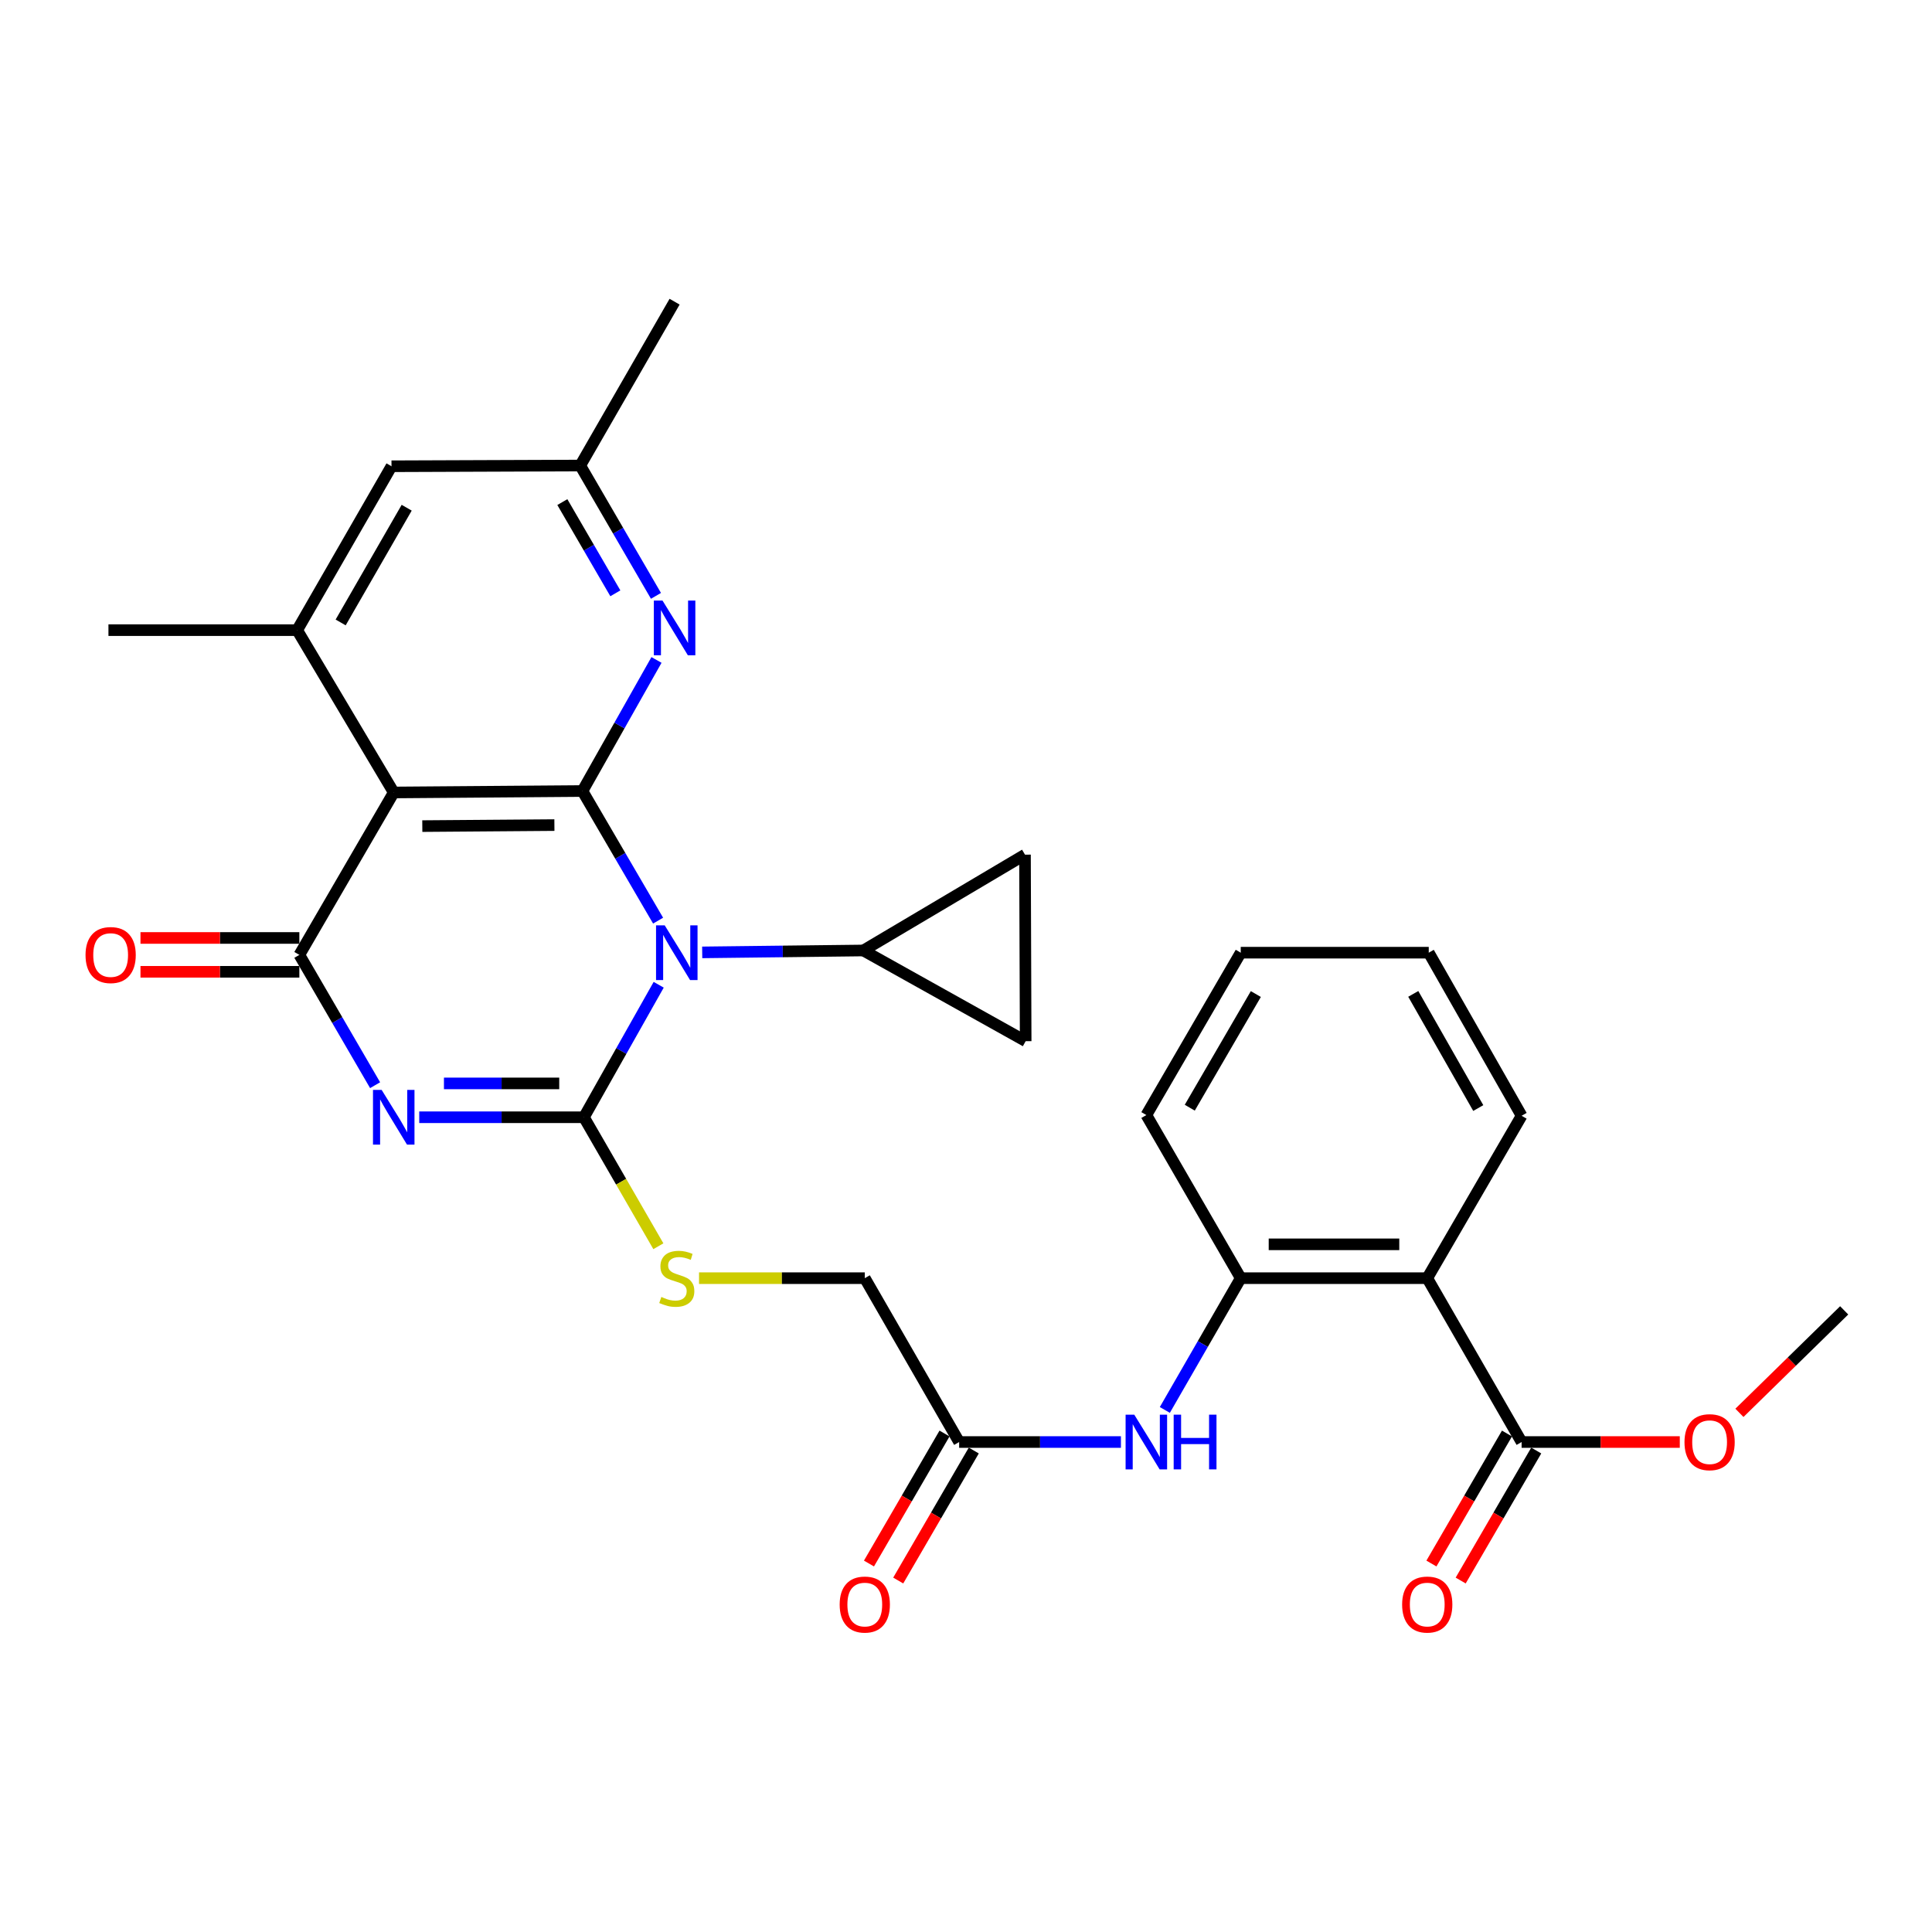 <?xml version='1.0' encoding='iso-8859-1'?>
<svg version='1.1' baseProfile='full'
              xmlns='http://www.w3.org/2000/svg'
                      xmlns:rdkit='http://www.rdkit.org/xml'
                      xmlns:xlink='http://www.w3.org/1999/xlink'
                  xml:space='preserve'
width='1000px' height='1000px' viewBox='0 0 1000 1000'>
<!-- END OF HEADER -->
<rect style='opacity:1.0;fill:#FFFFFF;stroke:none' width='1000' height='1000' x='0' y='0'> </rect>
<path class='bond-0' d='M 340.937,509.712 L 321.589,544' style='fill:none;fill-rule:evenodd;stroke:#0000FF;stroke-width:6px;stroke-linecap:butt;stroke-linejoin:miter;stroke-opacity:1' />
<path class='bond-0' d='M 321.589,544 L 302.242,578.287' style='fill:none;fill-rule:evenodd;stroke:#000000;stroke-width:6px;stroke-linecap:butt;stroke-linejoin:miter;stroke-opacity:1' />
<path class='bond-2' d='M 340.629,476.525 L 321.051,442.98' style='fill:none;fill-rule:evenodd;stroke:#0000FF;stroke-width:6px;stroke-linecap:butt;stroke-linejoin:miter;stroke-opacity:1' />
<path class='bond-2' d='M 321.051,442.98 L 301.473,409.435' style='fill:none;fill-rule:evenodd;stroke:#000000;stroke-width:6px;stroke-linecap:butt;stroke-linejoin:miter;stroke-opacity:1' />
<path class='bond-6' d='M 363.46,492.952 L 405.151,492.46' style='fill:none;fill-rule:evenodd;stroke:#0000FF;stroke-width:6px;stroke-linecap:butt;stroke-linejoin:miter;stroke-opacity:1' />
<path class='bond-6' d='M 405.151,492.46 L 446.843,491.968' style='fill:none;fill-rule:evenodd;stroke:#000000;stroke-width:6px;stroke-linecap:butt;stroke-linejoin:miter;stroke-opacity:1' />
<path class='bond-1' d='M 302.242,578.287 L 259.621,578.287' style='fill:none;fill-rule:evenodd;stroke:#000000;stroke-width:6px;stroke-linecap:butt;stroke-linejoin:miter;stroke-opacity:1' />
<path class='bond-1' d='M 259.621,578.287 L 216.999,578.287' style='fill:none;fill-rule:evenodd;stroke:#0000FF;stroke-width:6px;stroke-linecap:butt;stroke-linejoin:miter;stroke-opacity:1' />
<path class='bond-1' d='M 289.456,560.77 L 259.621,560.77' style='fill:none;fill-rule:evenodd;stroke:#000000;stroke-width:6px;stroke-linecap:butt;stroke-linejoin:miter;stroke-opacity:1' />
<path class='bond-1' d='M 259.621,560.77 L 229.786,560.77' style='fill:none;fill-rule:evenodd;stroke:#0000FF;stroke-width:6px;stroke-linecap:butt;stroke-linejoin:miter;stroke-opacity:1' />
<path class='bond-11' d='M 302.242,578.287 L 321.507,611.671' style='fill:none;fill-rule:evenodd;stroke:#000000;stroke-width:6px;stroke-linecap:butt;stroke-linejoin:miter;stroke-opacity:1' />
<path class='bond-11' d='M 321.507,611.671 L 340.771,645.055' style='fill:none;fill-rule:evenodd;stroke:#CCCC00;stroke-width:6px;stroke-linecap:butt;stroke-linejoin:miter;stroke-opacity:1' />
<path class='bond-31' d='M 194.155,561.697 L 174.55,527.971' style='fill:none;fill-rule:evenodd;stroke:#0000FF;stroke-width:6px;stroke-linecap:butt;stroke-linejoin:miter;stroke-opacity:1' />
<path class='bond-31' d='M 174.55,527.971 L 154.946,494.246' style='fill:none;fill-rule:evenodd;stroke:#000000;stroke-width:6px;stroke-linecap:butt;stroke-linejoin:miter;stroke-opacity:1' />
<path class='bond-4' d='M 301.473,409.435 L 203.798,410.185' style='fill:none;fill-rule:evenodd;stroke:#000000;stroke-width:6px;stroke-linecap:butt;stroke-linejoin:miter;stroke-opacity:1' />
<path class='bond-4' d='M 286.957,427.064 L 218.584,427.589' style='fill:none;fill-rule:evenodd;stroke:#000000;stroke-width:6px;stroke-linecap:butt;stroke-linejoin:miter;stroke-opacity:1' />
<path class='bond-5' d='M 301.473,409.435 L 320.636,375.512' style='fill:none;fill-rule:evenodd;stroke:#000000;stroke-width:6px;stroke-linecap:butt;stroke-linejoin:miter;stroke-opacity:1' />
<path class='bond-5' d='M 320.636,375.512 L 339.799,341.589' style='fill:none;fill-rule:evenodd;stroke:#0000FF;stroke-width:6px;stroke-linecap:butt;stroke-linejoin:miter;stroke-opacity:1' />
<path class='bond-3' d='M 154.946,494.246 L 203.798,410.185' style='fill:none;fill-rule:evenodd;stroke:#000000;stroke-width:6px;stroke-linecap:butt;stroke-linejoin:miter;stroke-opacity:1' />
<path class='bond-16' d='M 154.946,485.487 L 113.829,485.487' style='fill:none;fill-rule:evenodd;stroke:#000000;stroke-width:6px;stroke-linecap:butt;stroke-linejoin:miter;stroke-opacity:1' />
<path class='bond-16' d='M 113.829,485.487 L 72.713,485.487' style='fill:none;fill-rule:evenodd;stroke:#FF0000;stroke-width:6px;stroke-linecap:butt;stroke-linejoin:miter;stroke-opacity:1' />
<path class='bond-16' d='M 154.946,503.004 L 113.829,503.004' style='fill:none;fill-rule:evenodd;stroke:#000000;stroke-width:6px;stroke-linecap:butt;stroke-linejoin:miter;stroke-opacity:1' />
<path class='bond-16' d='M 113.829,503.004 L 72.713,503.004' style='fill:none;fill-rule:evenodd;stroke:#FF0000;stroke-width:6px;stroke-linecap:butt;stroke-linejoin:miter;stroke-opacity:1' />
<path class='bond-8' d='M 203.798,410.185 L 153.817,326.163' style='fill:none;fill-rule:evenodd;stroke:#000000;stroke-width:6px;stroke-linecap:butt;stroke-linejoin:miter;stroke-opacity:1' />
<path class='bond-18' d='M 339.528,308.415 L 319.931,274.689' style='fill:none;fill-rule:evenodd;stroke:#0000FF;stroke-width:6px;stroke-linecap:butt;stroke-linejoin:miter;stroke-opacity:1' />
<path class='bond-18' d='M 319.931,274.689 L 300.335,240.964' style='fill:none;fill-rule:evenodd;stroke:#000000;stroke-width:6px;stroke-linecap:butt;stroke-linejoin:miter;stroke-opacity:1' />
<path class='bond-18' d='M 318.503,307.098 L 304.786,283.49' style='fill:none;fill-rule:evenodd;stroke:#0000FF;stroke-width:6px;stroke-linecap:butt;stroke-linejoin:miter;stroke-opacity:1' />
<path class='bond-18' d='M 304.786,283.49 L 291.068,259.882' style='fill:none;fill-rule:evenodd;stroke:#000000;stroke-width:6px;stroke-linecap:butt;stroke-linejoin:miter;stroke-opacity:1' />
<path class='bond-13' d='M 446.843,491.968 L 530.884,538.904' style='fill:none;fill-rule:evenodd;stroke:#000000;stroke-width:6px;stroke-linecap:butt;stroke-linejoin:miter;stroke-opacity:1' />
<path class='bond-14' d='M 446.843,491.968 L 530.534,442.367' style='fill:none;fill-rule:evenodd;stroke:#000000;stroke-width:6px;stroke-linecap:butt;stroke-linejoin:miter;stroke-opacity:1' />
<path class='bond-7' d='M 738.739,661.579 L 642.203,661.579' style='fill:none;fill-rule:evenodd;stroke:#000000;stroke-width:6px;stroke-linecap:butt;stroke-linejoin:miter;stroke-opacity:1' />
<path class='bond-7' d='M 724.259,644.062 L 656.683,644.062' style='fill:none;fill-rule:evenodd;stroke:#000000;stroke-width:6px;stroke-linecap:butt;stroke-linejoin:miter;stroke-opacity:1' />
<path class='bond-10' d='M 738.739,661.579 L 787.582,746.389' style='fill:none;fill-rule:evenodd;stroke:#000000;stroke-width:6px;stroke-linecap:butt;stroke-linejoin:miter;stroke-opacity:1' />
<path class='bond-23' d='M 738.739,661.579 L 787.582,577.518' style='fill:none;fill-rule:evenodd;stroke:#000000;stroke-width:6px;stroke-linecap:butt;stroke-linejoin:miter;stroke-opacity:1' />
<path class='bond-24' d='M 153.817,326.163 L 56.132,326.163' style='fill:none;fill-rule:evenodd;stroke:#000000;stroke-width:6px;stroke-linecap:butt;stroke-linejoin:miter;stroke-opacity:1' />
<path class='bond-32' d='M 153.817,326.163 L 202.64,241.333' style='fill:none;fill-rule:evenodd;stroke:#000000;stroke-width:6px;stroke-linecap:butt;stroke-linejoin:miter;stroke-opacity:1' />
<path class='bond-32' d='M 176.323,322.176 L 210.499,262.796' style='fill:none;fill-rule:evenodd;stroke:#000000;stroke-width:6px;stroke-linecap:butt;stroke-linejoin:miter;stroke-opacity:1' />
<path class='bond-9' d='M 642.203,661.579 L 622.56,695.681' style='fill:none;fill-rule:evenodd;stroke:#000000;stroke-width:6px;stroke-linecap:butt;stroke-linejoin:miter;stroke-opacity:1' />
<path class='bond-9' d='M 622.56,695.681 L 602.917,729.782' style='fill:none;fill-rule:evenodd;stroke:#0000FF;stroke-width:6px;stroke-linecap:butt;stroke-linejoin:miter;stroke-opacity:1' />
<path class='bond-25' d='M 642.203,661.579 L 593.351,577.148' style='fill:none;fill-rule:evenodd;stroke:#000000;stroke-width:6px;stroke-linecap:butt;stroke-linejoin:miter;stroke-opacity:1' />
<path class='bond-19' d='M 780.01,741.988 L 760.456,775.634' style='fill:none;fill-rule:evenodd;stroke:#000000;stroke-width:6px;stroke-linecap:butt;stroke-linejoin:miter;stroke-opacity:1' />
<path class='bond-19' d='M 760.456,775.634 L 740.902,809.279' style='fill:none;fill-rule:evenodd;stroke:#FF0000;stroke-width:6px;stroke-linecap:butt;stroke-linejoin:miter;stroke-opacity:1' />
<path class='bond-19' d='M 795.154,750.79 L 775.6,784.436' style='fill:none;fill-rule:evenodd;stroke:#000000;stroke-width:6px;stroke-linecap:butt;stroke-linejoin:miter;stroke-opacity:1' />
<path class='bond-19' d='M 775.6,784.436 L 756.047,818.081' style='fill:none;fill-rule:evenodd;stroke:#FF0000;stroke-width:6px;stroke-linecap:butt;stroke-linejoin:miter;stroke-opacity:1' />
<path class='bond-22' d='M 787.582,746.389 L 828.518,746.389' style='fill:none;fill-rule:evenodd;stroke:#000000;stroke-width:6px;stroke-linecap:butt;stroke-linejoin:miter;stroke-opacity:1' />
<path class='bond-22' d='M 828.518,746.389 L 869.455,746.389' style='fill:none;fill-rule:evenodd;stroke:#FF0000;stroke-width:6px;stroke-linecap:butt;stroke-linejoin:miter;stroke-opacity:1' />
<path class='bond-21' d='M 361.819,661.579 L 404.715,661.579' style='fill:none;fill-rule:evenodd;stroke:#CCCC00;stroke-width:6px;stroke-linecap:butt;stroke-linejoin:miter;stroke-opacity:1' />
<path class='bond-21' d='M 404.715,661.579 L 447.612,661.579' style='fill:none;fill-rule:evenodd;stroke:#000000;stroke-width:6px;stroke-linecap:butt;stroke-linejoin:miter;stroke-opacity:1' />
<path class='bond-12' d='M 580.188,746.389 L 538.321,746.389' style='fill:none;fill-rule:evenodd;stroke:#0000FF;stroke-width:6px;stroke-linecap:butt;stroke-linejoin:miter;stroke-opacity:1' />
<path class='bond-12' d='M 538.321,746.389 L 496.454,746.389' style='fill:none;fill-rule:evenodd;stroke:#000000;stroke-width:6px;stroke-linecap:butt;stroke-linejoin:miter;stroke-opacity:1' />
<path class='bond-30' d='M 530.884,538.904 L 530.534,442.367' style='fill:none;fill-rule:evenodd;stroke:#000000;stroke-width:6px;stroke-linecap:butt;stroke-linejoin:miter;stroke-opacity:1' />
<path class='bond-15' d='M 496.454,746.389 L 447.612,661.579' style='fill:none;fill-rule:evenodd;stroke:#000000;stroke-width:6px;stroke-linecap:butt;stroke-linejoin:miter;stroke-opacity:1' />
<path class='bond-20' d='M 488.882,741.988 L 469.328,775.634' style='fill:none;fill-rule:evenodd;stroke:#000000;stroke-width:6px;stroke-linecap:butt;stroke-linejoin:miter;stroke-opacity:1' />
<path class='bond-20' d='M 469.328,775.634 L 449.774,809.279' style='fill:none;fill-rule:evenodd;stroke:#FF0000;stroke-width:6px;stroke-linecap:butt;stroke-linejoin:miter;stroke-opacity:1' />
<path class='bond-20' d='M 504.026,750.79 L 484.473,784.436' style='fill:none;fill-rule:evenodd;stroke:#000000;stroke-width:6px;stroke-linecap:butt;stroke-linejoin:miter;stroke-opacity:1' />
<path class='bond-20' d='M 484.473,784.436 L 464.919,818.081' style='fill:none;fill-rule:evenodd;stroke:#FF0000;stroke-width:6px;stroke-linecap:butt;stroke-linejoin:miter;stroke-opacity:1' />
<path class='bond-17' d='M 202.64,241.333 L 300.335,240.964' style='fill:none;fill-rule:evenodd;stroke:#000000;stroke-width:6px;stroke-linecap:butt;stroke-linejoin:miter;stroke-opacity:1' />
<path class='bond-26' d='M 300.335,240.964 L 349.168,156.153' style='fill:none;fill-rule:evenodd;stroke:#000000;stroke-width:6px;stroke-linecap:butt;stroke-linejoin:miter;stroke-opacity:1' />
<path class='bond-27' d='M 900.324,731.287 L 927.435,704.763' style='fill:none;fill-rule:evenodd;stroke:#FF0000;stroke-width:6px;stroke-linecap:butt;stroke-linejoin:miter;stroke-opacity:1' />
<path class='bond-27' d='M 927.435,704.763 L 954.545,678.239' style='fill:none;fill-rule:evenodd;stroke:#000000;stroke-width:6px;stroke-linecap:butt;stroke-linejoin:miter;stroke-opacity:1' />
<path class='bond-33' d='M 787.582,577.518 L 739.518,493.107' style='fill:none;fill-rule:evenodd;stroke:#000000;stroke-width:6px;stroke-linecap:butt;stroke-linejoin:miter;stroke-opacity:1' />
<path class='bond-33' d='M 765.15,573.524 L 731.506,514.436' style='fill:none;fill-rule:evenodd;stroke:#000000;stroke-width:6px;stroke-linecap:butt;stroke-linejoin:miter;stroke-opacity:1' />
<path class='bond-29' d='M 593.351,577.148 L 642.203,493.107' style='fill:none;fill-rule:evenodd;stroke:#000000;stroke-width:6px;stroke-linecap:butt;stroke-linejoin:miter;stroke-opacity:1' />
<path class='bond-29' d='M 615.823,573.345 L 650.019,514.516' style='fill:none;fill-rule:evenodd;stroke:#000000;stroke-width:6px;stroke-linecap:butt;stroke-linejoin:miter;stroke-opacity:1' />
<path class='bond-28' d='M 739.518,493.107 L 642.203,493.107' style='fill:none;fill-rule:evenodd;stroke:#000000;stroke-width:6px;stroke-linecap:butt;stroke-linejoin:miter;stroke-opacity:1' />
<path  class='atom-0' d='M 344.046 478.947
L 353.326 493.947
Q 354.246 495.427, 355.726 498.107
Q 357.206 500.787, 357.286 500.947
L 357.286 478.947
L 361.046 478.947
L 361.046 507.267
L 357.166 507.267
L 347.206 490.867
Q 346.046 488.947, 344.806 486.747
Q 343.606 484.547, 343.246 483.867
L 343.246 507.267
L 339.566 507.267
L 339.566 478.947
L 344.046 478.947
' fill='#0000FF'/>
<path  class='atom-2' d='M 197.538 564.127
L 206.818 579.127
Q 207.738 580.607, 209.218 583.287
Q 210.698 585.967, 210.778 586.127
L 210.778 564.127
L 214.538 564.127
L 214.538 592.447
L 210.658 592.447
L 200.698 576.047
Q 199.538 574.127, 198.298 571.927
Q 197.098 569.727, 196.738 569.047
L 196.738 592.447
L 193.058 592.447
L 193.058 564.127
L 197.538 564.127
' fill='#0000FF'/>
<path  class='atom-6' d='M 342.908 310.845
L 352.188 325.845
Q 353.108 327.325, 354.588 330.005
Q 356.068 332.685, 356.148 332.845
L 356.148 310.845
L 359.908 310.845
L 359.908 339.165
L 356.028 339.165
L 346.068 322.765
Q 344.908 320.845, 343.668 318.645
Q 342.468 316.445, 342.108 315.765
L 342.108 339.165
L 338.428 339.165
L 338.428 310.845
L 342.908 310.845
' fill='#0000FF'/>
<path  class='atom-12' d='M 342.306 671.299
Q 342.626 671.419, 343.946 671.979
Q 345.266 672.539, 346.706 672.899
Q 348.186 673.219, 349.626 673.219
Q 352.306 673.219, 353.866 671.939
Q 355.426 670.619, 355.426 668.339
Q 355.426 666.779, 354.626 665.819
Q 353.866 664.859, 352.666 664.339
Q 351.466 663.819, 349.466 663.219
Q 346.946 662.459, 345.426 661.739
Q 343.946 661.019, 342.866 659.499
Q 341.826 657.979, 341.826 655.419
Q 341.826 651.859, 344.226 649.659
Q 346.666 647.459, 351.466 647.459
Q 354.746 647.459, 358.466 649.019
L 357.546 652.099
Q 354.146 650.699, 351.586 650.699
Q 348.826 650.699, 347.306 651.859
Q 345.786 652.979, 345.826 654.939
Q 345.826 656.459, 346.586 657.379
Q 347.386 658.299, 348.506 658.819
Q 349.666 659.339, 351.586 659.939
Q 354.146 660.739, 355.666 661.539
Q 357.186 662.339, 358.266 663.979
Q 359.386 665.579, 359.386 668.339
Q 359.386 672.259, 356.746 674.379
Q 354.146 676.459, 349.786 676.459
Q 347.266 676.459, 345.346 675.899
Q 343.466 675.379, 341.226 674.459
L 342.306 671.299
' fill='#CCCC00'/>
<path  class='atom-13' d='M 587.091 732.229
L 596.371 747.229
Q 597.291 748.709, 598.771 751.389
Q 600.251 754.069, 600.331 754.229
L 600.331 732.229
L 604.091 732.229
L 604.091 760.549
L 600.211 760.549
L 590.251 744.149
Q 589.091 742.229, 587.851 740.029
Q 586.651 737.829, 586.291 737.149
L 586.291 760.549
L 582.611 760.549
L 582.611 732.229
L 587.091 732.229
' fill='#0000FF'/>
<path  class='atom-13' d='M 607.491 732.229
L 611.331 732.229
L 611.331 744.269
L 625.811 744.269
L 625.811 732.229
L 629.651 732.229
L 629.651 760.549
L 625.811 760.549
L 625.811 747.469
L 611.331 747.469
L 611.331 760.549
L 607.491 760.549
L 607.491 732.229
' fill='#0000FF'/>
<path  class='atom-17' d='M 44.271 494.326
Q 44.271 487.526, 47.631 483.726
Q 50.991 479.926, 57.271 479.926
Q 63.551 479.926, 66.911 483.726
Q 70.271 487.526, 70.271 494.326
Q 70.271 501.206, 66.871 505.126
Q 63.471 509.006, 57.271 509.006
Q 51.031 509.006, 47.631 505.126
Q 44.271 501.246, 44.271 494.326
M 57.271 505.806
Q 61.591 505.806, 63.911 502.926
Q 66.271 500.006, 66.271 494.326
Q 66.271 488.766, 63.911 485.966
Q 61.591 483.126, 57.271 483.126
Q 52.951 483.126, 50.591 485.926
Q 48.271 488.726, 48.271 494.326
Q 48.271 500.046, 50.591 502.926
Q 52.951 505.806, 57.271 505.806
' fill='#FF0000'/>
<path  class='atom-20' d='M 725.739 830.51
Q 725.739 823.71, 729.099 819.91
Q 732.459 816.11, 738.739 816.11
Q 745.019 816.11, 748.379 819.91
Q 751.739 823.71, 751.739 830.51
Q 751.739 837.39, 748.339 841.31
Q 744.939 845.19, 738.739 845.19
Q 732.499 845.19, 729.099 841.31
Q 725.739 837.43, 725.739 830.51
M 738.739 841.99
Q 743.059 841.99, 745.379 839.11
Q 747.739 836.19, 747.739 830.51
Q 747.739 824.95, 745.379 822.15
Q 743.059 819.31, 738.739 819.31
Q 734.419 819.31, 732.059 822.11
Q 729.739 824.91, 729.739 830.51
Q 729.739 836.23, 732.059 839.11
Q 734.419 841.99, 738.739 841.99
' fill='#FF0000'/>
<path  class='atom-21' d='M 434.612 830.51
Q 434.612 823.71, 437.972 819.91
Q 441.332 816.11, 447.612 816.11
Q 453.892 816.11, 457.252 819.91
Q 460.612 823.71, 460.612 830.51
Q 460.612 837.39, 457.212 841.31
Q 453.812 845.19, 447.612 845.19
Q 441.372 845.19, 437.972 841.31
Q 434.612 837.43, 434.612 830.51
M 447.612 841.99
Q 451.932 841.99, 454.252 839.11
Q 456.612 836.19, 456.612 830.51
Q 456.612 824.95, 454.252 822.15
Q 451.932 819.31, 447.612 819.31
Q 443.292 819.31, 440.932 822.11
Q 438.612 824.91, 438.612 830.51
Q 438.612 836.23, 440.932 839.11
Q 443.292 841.99, 447.612 841.99
' fill='#FF0000'/>
<path  class='atom-23' d='M 871.887 746.469
Q 871.887 739.669, 875.247 735.869
Q 878.607 732.069, 884.887 732.069
Q 891.167 732.069, 894.527 735.869
Q 897.887 739.669, 897.887 746.469
Q 897.887 753.349, 894.487 757.269
Q 891.087 761.149, 884.887 761.149
Q 878.647 761.149, 875.247 757.269
Q 871.887 753.389, 871.887 746.469
M 884.887 757.949
Q 889.207 757.949, 891.527 755.069
Q 893.887 752.149, 893.887 746.469
Q 893.887 740.909, 891.527 738.109
Q 889.207 735.269, 884.887 735.269
Q 880.567 735.269, 878.207 738.069
Q 875.887 740.869, 875.887 746.469
Q 875.887 752.189, 878.207 755.069
Q 880.567 757.949, 884.887 757.949
' fill='#FF0000'/>
</svg>
